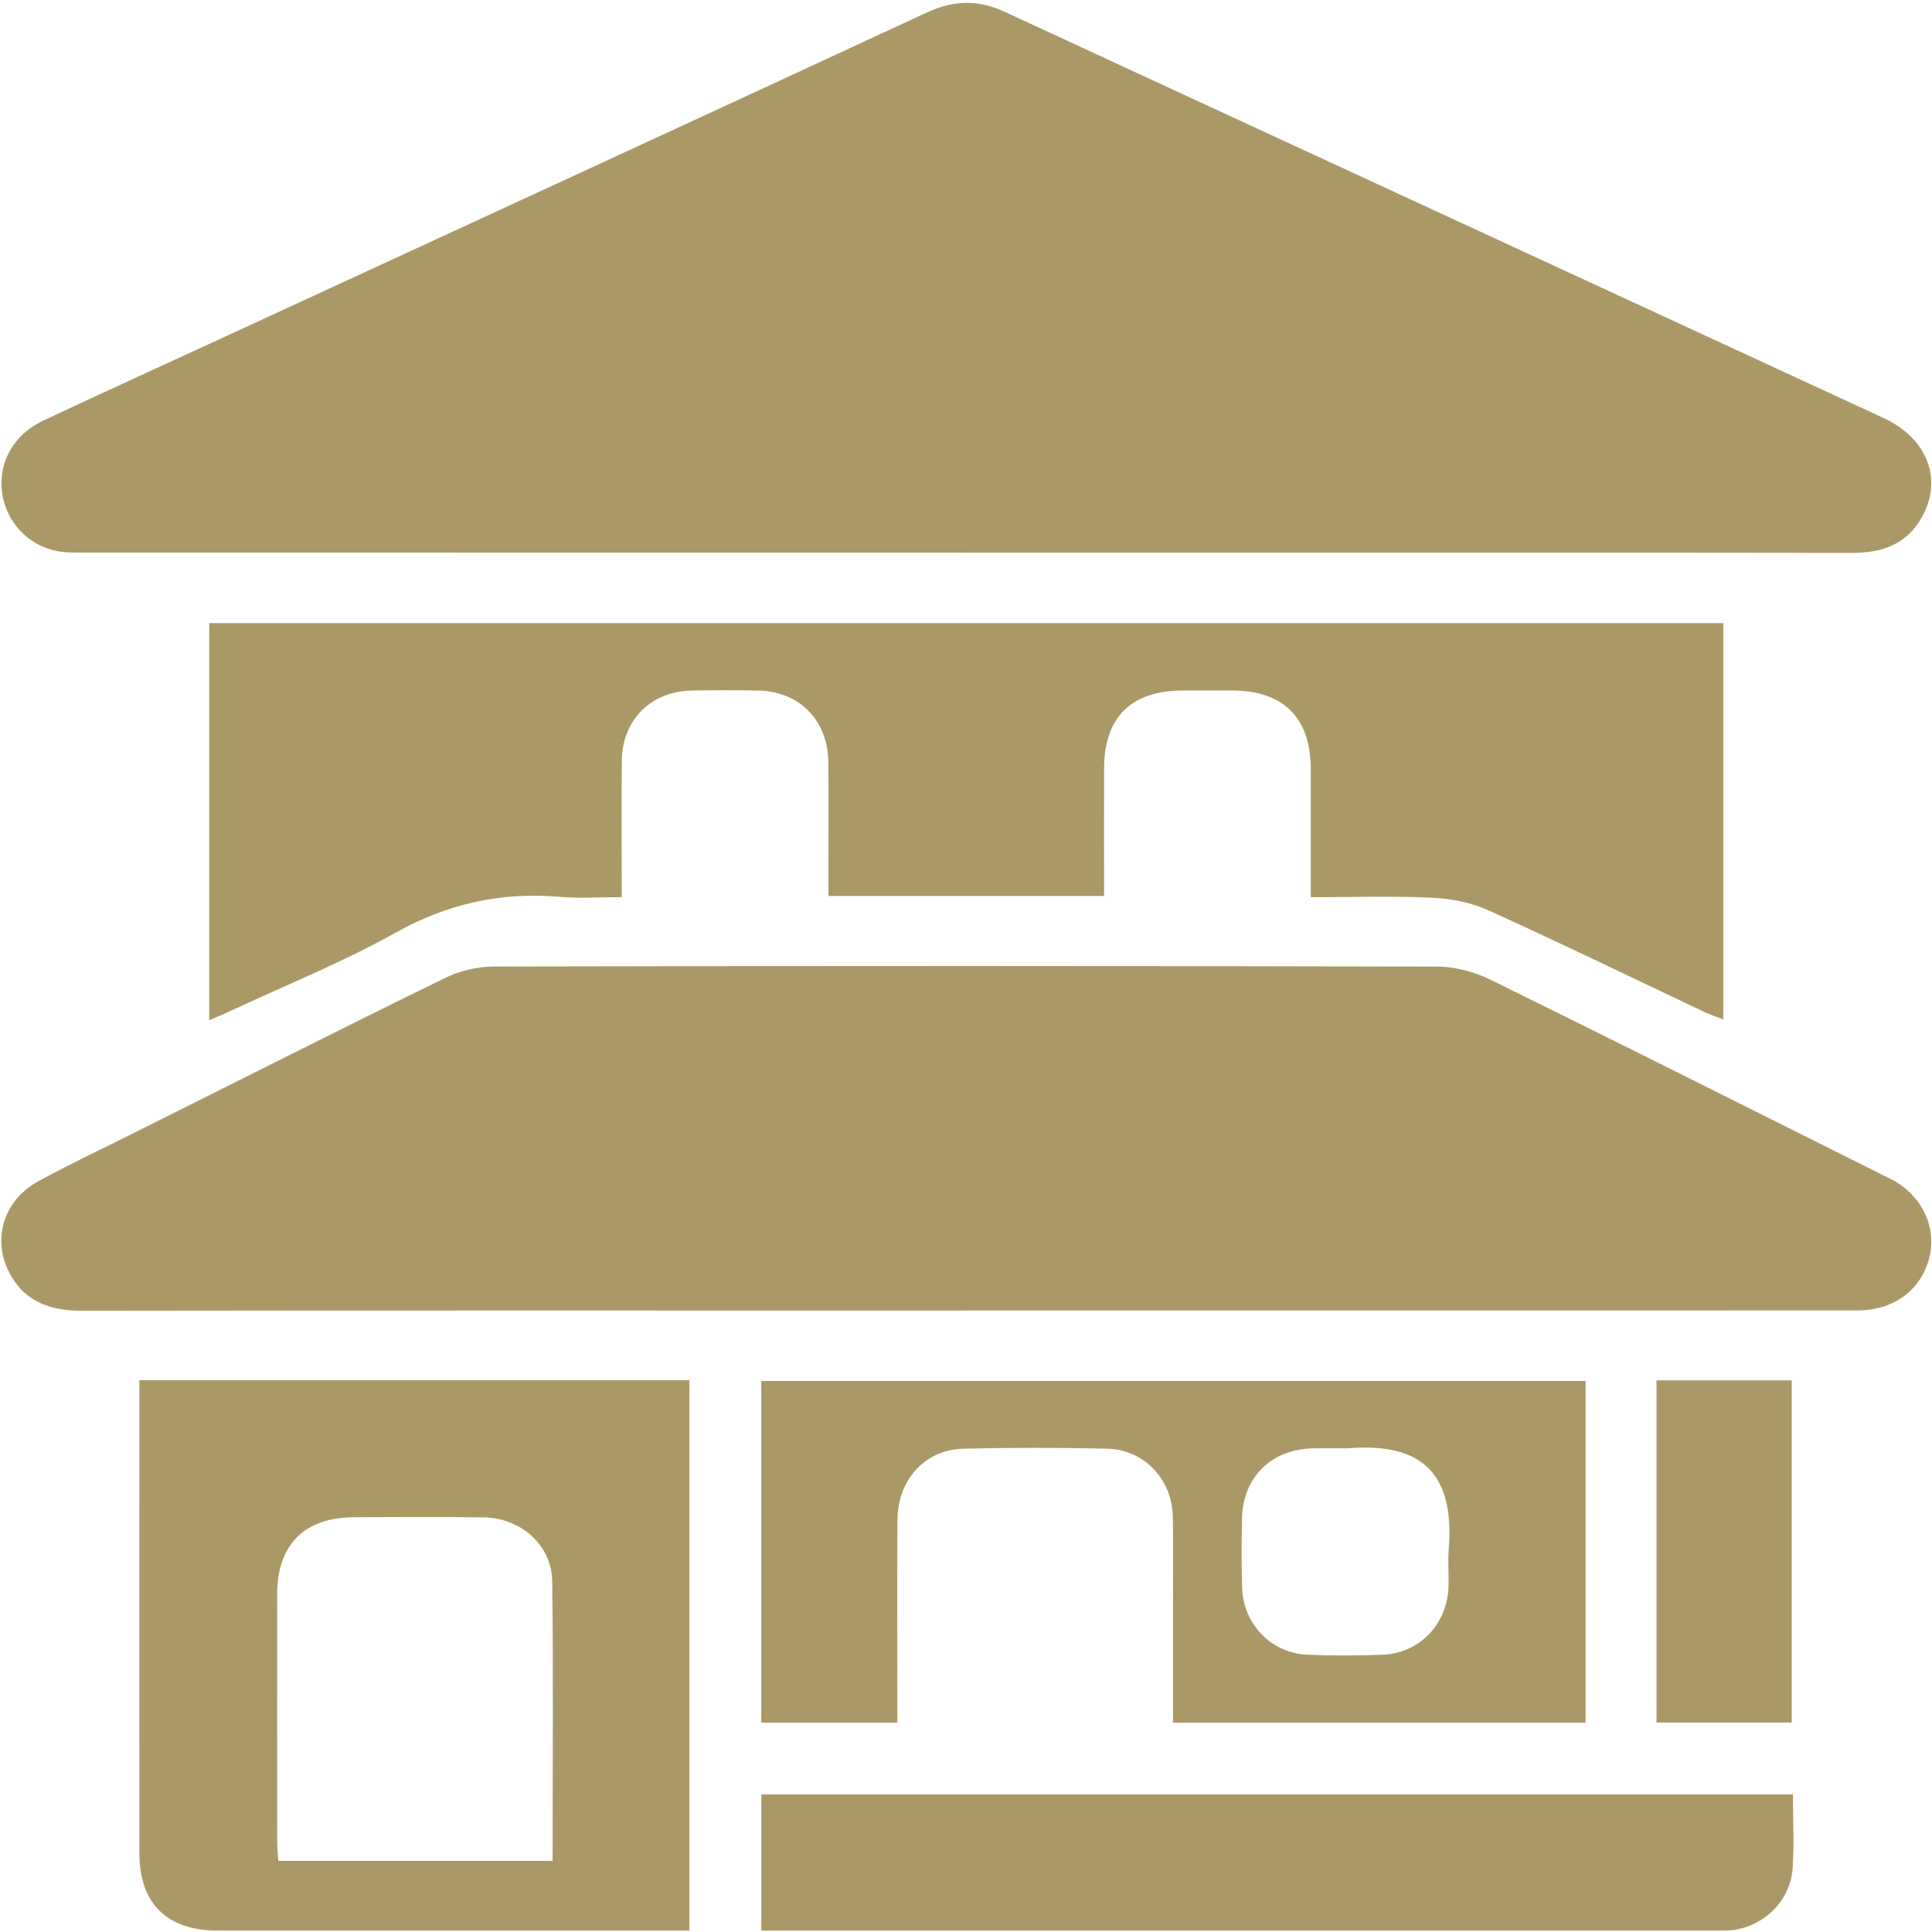 <svg width="46" height="46" viewBox="0 0 46 46" fill="none" xmlns="http://www.w3.org/2000/svg">
<path d="M22.986 13.159C16.015 13.159 9.044 13.159 2.072 13.157C1.835 13.157 1.59 13.165 1.358 13.12C0.654 12.981 0.139 12.415 0.047 11.718C-0.045 11.018 0.324 10.345 1.024 10.017C2.553 9.299 4.091 8.601 5.624 7.893C11.107 5.363 16.593 2.838 22.071 0.296C22.712 -0.002 23.295 -0.009 23.932 0.286C30.898 3.511 37.871 6.726 44.838 9.948C45.88 10.429 46.258 11.394 45.774 12.288C45.418 12.948 44.829 13.165 44.106 13.164C39.321 13.157 34.538 13.16 29.753 13.16C27.498 13.16 25.241 13.16 22.986 13.16V13.159Z" fill="#AA9966"/>
<path d="M23.007 31.203C15.983 31.203 8.96 31.198 1.937 31.208C1.148 31.208 0.525 30.962 0.182 30.22C-0.18 29.434 0.122 28.554 0.92 28.121C1.669 27.713 2.441 27.349 3.205 26.967C5.662 25.739 8.115 24.499 10.584 23.291C10.938 23.117 11.363 23.014 11.756 23.012C19.241 22.996 26.725 22.996 34.211 23.014C34.636 23.014 35.096 23.135 35.479 23.322C38.663 24.887 41.834 26.482 45.009 28.067C45.721 28.423 46.103 29.158 45.95 29.881C45.781 30.679 45.118 31.2 44.234 31.2C39.62 31.204 35.006 31.201 30.392 31.201C27.932 31.201 25.471 31.201 23.009 31.201L23.007 31.203Z" fill="#AA9966"/>
<path d="M41.031 14.836V24.274C40.858 24.204 40.716 24.158 40.58 24.094C38.868 23.285 37.165 22.456 35.44 21.675C35.036 21.492 34.563 21.396 34.116 21.375C33.166 21.33 32.212 21.362 31.209 21.362C31.209 20.311 31.21 19.308 31.209 18.305C31.206 17.088 30.559 16.445 29.342 16.44C28.949 16.44 28.556 16.44 28.163 16.44C26.931 16.443 26.291 17.076 26.288 18.294C26.285 19.298 26.288 20.301 26.288 21.333H19.725C19.725 21.112 19.725 20.881 19.725 20.651C19.725 19.813 19.733 18.977 19.722 18.139C19.71 17.147 19.032 16.461 18.051 16.442C17.522 16.431 16.992 16.431 16.461 16.442C15.502 16.462 14.819 17.139 14.806 18.098C14.793 19.157 14.804 20.216 14.804 21.36C14.305 21.36 13.814 21.396 13.33 21.354C11.93 21.231 10.653 21.516 9.409 22.212C8.162 22.909 6.824 23.446 5.525 24.053C5.36 24.131 5.189 24.2 4.981 24.291V14.836H41.031Z" fill="#AA9966"/>
<path d="M3.317 32.863H16.414V45.967C16.252 45.967 16.104 45.967 15.955 45.967C12.369 45.967 8.783 45.967 5.197 45.967C3.972 45.967 3.319 45.325 3.319 44.116C3.317 40.532 3.319 36.947 3.319 33.361C3.319 33.21 3.319 33.059 3.319 32.863H3.317ZM13.157 44.306C13.157 42.05 13.177 39.848 13.148 37.648C13.137 36.79 12.403 36.141 11.519 36.128C10.494 36.113 9.469 36.123 8.444 36.124C7.251 36.127 6.601 36.771 6.6 37.956C6.597 39.919 6.599 41.883 6.6 43.847C6.6 43.995 6.618 44.142 6.627 44.306H13.157Z" fill="#AA9966"/>
<path d="M37.752 32.88V41.016H27.928C27.928 40.127 27.928 39.261 27.928 38.394C27.928 37.626 27.943 36.857 27.923 36.089C27.899 35.211 27.233 34.513 26.367 34.493C25.224 34.465 24.078 34.465 22.934 34.493C22.026 34.514 21.375 35.232 21.368 36.182C21.358 37.599 21.365 39.016 21.365 40.434C21.365 40.618 21.365 40.802 21.365 41.016H18.125V32.88H37.752ZM32.08 34.484C31.807 34.484 31.533 34.48 31.26 34.484C30.268 34.505 29.59 35.173 29.571 36.161C29.561 36.708 29.556 37.255 29.574 37.801C29.602 38.675 30.267 39.361 31.133 39.398C31.73 39.422 32.329 39.422 32.926 39.398C33.794 39.361 34.45 38.677 34.487 37.803C34.5 37.495 34.469 37.186 34.494 36.88C34.634 35.114 33.881 34.33 32.079 34.484H32.08Z" fill="#AA9966"/>
<path d="M42.689 42.723C42.689 43.324 42.719 43.904 42.682 44.479C42.631 45.255 41.996 45.876 41.222 45.958C41.103 45.97 40.983 45.967 40.864 45.967C33.419 45.967 25.973 45.967 18.527 45.967H18.127V42.723H42.689Z" fill="#AA9966"/>
<path d="M39.441 32.866H42.66V41.013H39.441V32.866Z" fill="#AA9966"/>
</svg>
